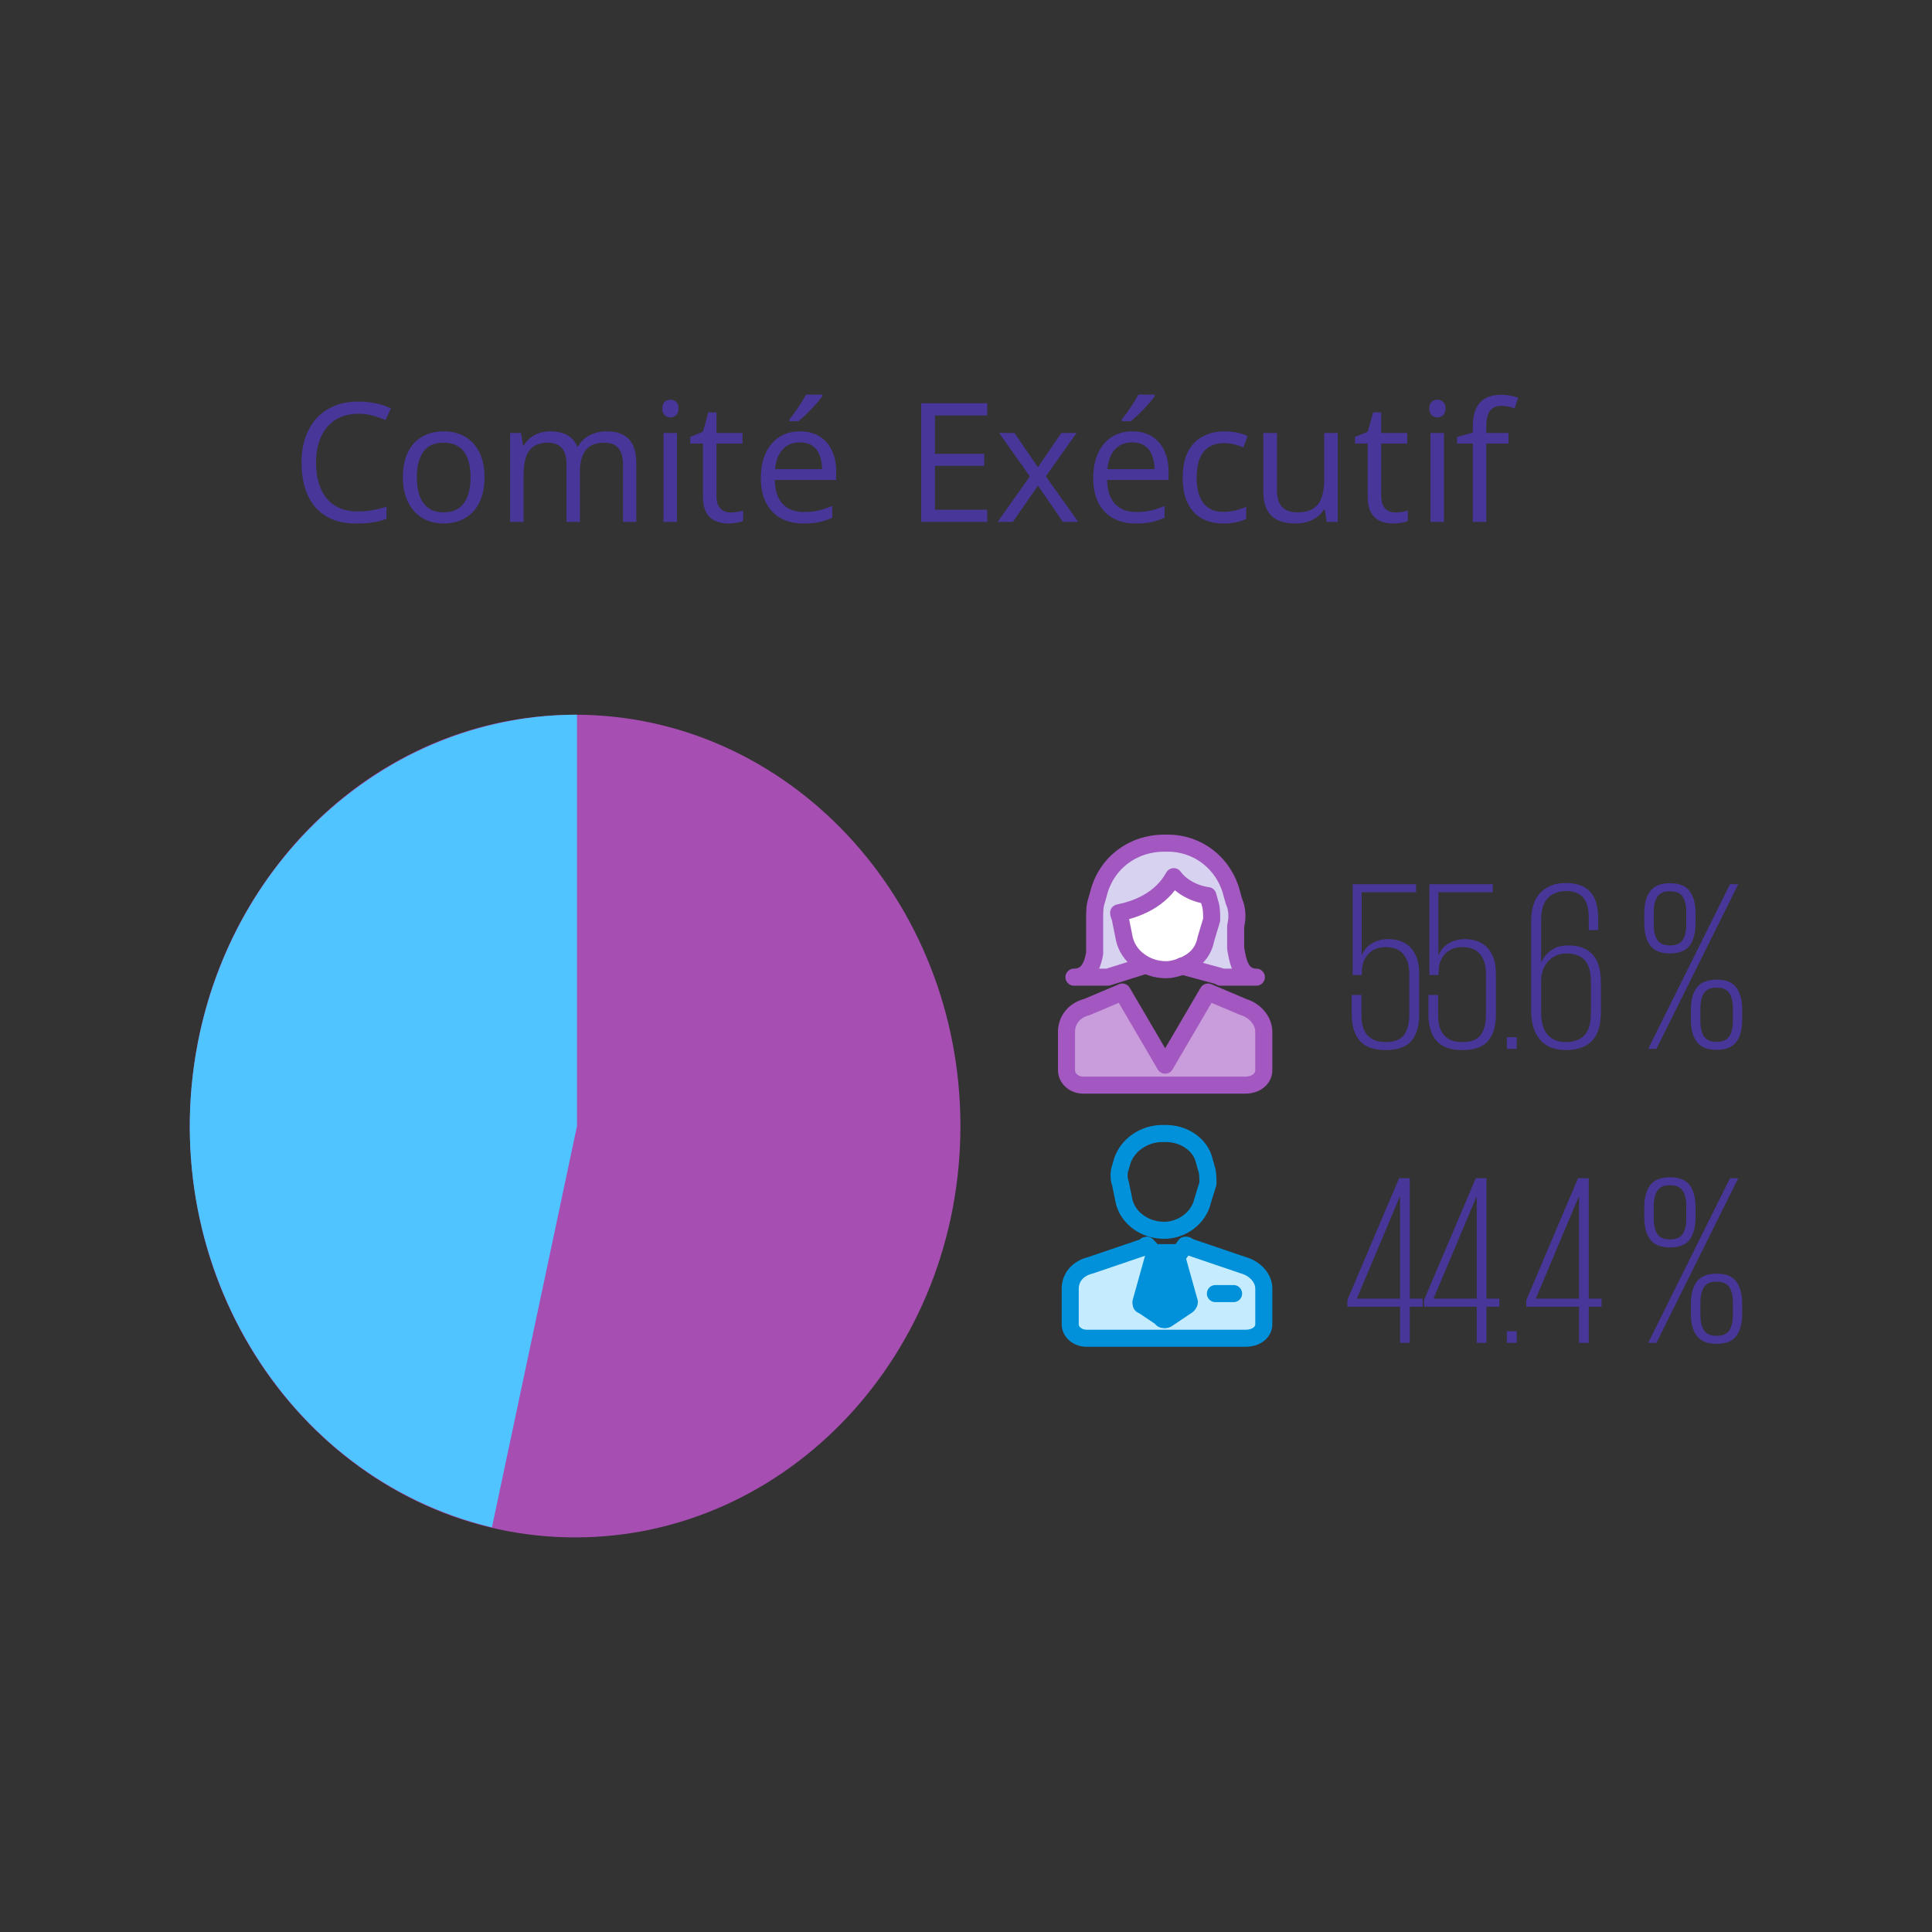<svg width="519" height="519" xmlns="http://www.w3.org/2000/svg" xmlns:xlink="http://www.w3.org/1999/xlink" overflow="hidden"><rect width="100%" height="100%" fill="#333333" stroke="none"/><defs><clipPath id="clip0"><rect x="1613" y="321" width="519" height="519"/></clipPath></defs><g clip-path="url(#clip0)" transform="translate(-1613 -321)"><path d="M1664 623.5C1664 562.472 1710.34 513 1767.5 513 1824.66 513 1871 562.472 1871 623.5 1871 684.527 1824.66 734 1767.5 734 1710.34 734 1664 684.527 1664 623.5Z" fill="#C355D1" fill-rule="evenodd" fill-opacity="0.8"/><path d="M1745.15 731.3C1689.12 717.892 1653.92 658.758 1666.54 599.222 1677.23 548.811 1719.37 513 1768 513L1768 623.5Z" fill="#50C4FF" fill-rule="evenodd"/><path d="M1940.9 583.5C1942.92 583.5 1948.98 583.5 1950.5 583.5 1945.95 583.5 1945.45 578.487 1944.94 575.753 1944.94 574.386 1944.94 574.386 1944.94 574.386 1944.94 569.829 1944.94 569.829 1944.94 569.829 1945.45 567.551 1945.45 565.272 1944.44 562.994 1943.93 561.171 1943.93 561.171 1943.93 561.171 1941.91 552.968 1934.84 547.5 1926.76 547.5 1925.75 547.5 1925.75 547.5 1925.75 547.5 1917.16 547.5 1910.09 552.968 1908.07 561.171 1907.56 562.994 1907.56 562.994 1907.56 562.994 1907.06 564.361 1907.06 566.184 1907.06 567.551 1907.06 567.551 1907.06 567.551 1907.06 567.551 1907.06 568.006 1907.06 568.006 1907.06 568.006 1907.06 568.006 1907.06 568.006 1907.06 568.006 1907.06 577.12 1907.06 577.12 1907.06 577.12 1906.55 579.854 1905.54 583.5 1901.5 583.5 1903.52 583.5 1905.04 583.5 1907.06 583.5 1909.58 583.5 1908.07 583.5 1910.59 583.5 1920.7 580.31 1920.7 580.31 1920.7 580.31" stroke="#A357C1" stroke-width="4.583" stroke-linecap="round" stroke-linejoin="round" stroke-miterlimit="10" fill="#D7D2EF" fill-rule="evenodd"/><path d="M1937.48 561.593C1933.91 561.13 1930.34 559.278 1928.3 556.5 1924.72 562.982 1918.09 565.296 1913.5 566.222 1913.5 566.685 1914.01 567.611 1914.01 568.074 1915.03 573.167 1915.03 573.167 1915.03 573.167 1916.05 577.796 1920.64 581.5 1926.26 581.5 1926.26 581.5 1926.26 581.5 1926.26 581.5 1928.3 581.5 1930.85 580.574 1932.38 579.648 1934.93 578.259 1936.46 575.945 1936.97 573.167 1938.5 568.074 1938.5 568.074 1938.5 568.074 1938.5 566.685 1938.5 564.833 1937.99 563.445L1937.48 561.593Z" stroke="#A357C1" stroke-width="4.583" stroke-linecap="round" stroke-linejoin="round" stroke-miterlimit="10" fill="#FFFFFF" fill-rule="evenodd"/><path d="M1940.49 583.207 1930.5 580.5" stroke="#A357C1" stroke-width="4.583" stroke-linecap="round" stroke-linejoin="round" stroke-miterlimit="10" fill="none" fill-rule="evenodd"/><path d="M1947 591.518C1937.5 587.5 1937.5 587.5 1937.5 587.5 1926 607.143 1926 607.143 1926 607.143 1914.5 587.5 1914.5 587.5 1914.5 587.5 1905 591.518 1905 591.518 1905 591.518 1901.5 592.411 1899.5 595.089 1899.5 598.214 1899.5 600.446 1899.5 600.446 1899.5 600.446 1899.5 605.804 1899.5 605.804 1899.5 605.804 1899.5 608.482 1899.5 608.482 1899.5 608.482 1899.5 610.714 1901.5 612.5 1904 612.5 1907 612.5 1907 612.5 1907 612.5 1912.5 612.5 1912.5 612.5 1912.5 612.5 1939.5 612.5 1939.5 612.5 1939.5 612.5 1944.5 612.5 1944.5 612.5 1944.5 612.5 1947.5 612.5 1947.5 612.5 1947.5 612.5 1950.5 612.5 1952.5 610.714 1952.5 608.482 1952.5 605.804 1952.5 605.804 1952.5 605.804 1952.5 600.446 1952.5 600.446 1952.5 600.446 1952.5 598.214 1952.5 598.214 1952.5 598.214 1952.5 595.089 1950 592.411 1947 591.518Z" stroke="#A357C1" stroke-width="4.583" stroke-linecap="round" stroke-linejoin="round" stroke-miterlimit="10" fill="#C99DDB" fill-rule="evenodd"/><path d="M1947.1 660.917C1932.39 655.917 1932.39 655.917 1932.39 655.917 1931.9 655.5 1931.9 655.5 1931.41 655.5 1929.93 657.583 1929.93 657.583 1929.93 657.583 1923.07 657.583 1923.07 657.583 1923.07 657.583 1921.1 655.5 1921.1 655.5 1921.1 655.5 1921.1 655.5 1920.61 655.5 1920.61 655.917 1905.9 660.917 1905.9 660.917 1905.9 660.917 1902.46 661.75 1900.5 664.25 1900.5 667.167 1900.5 669.25 1900.5 669.25 1900.5 669.25 1900.5 674.25 1900.5 674.25 1900.5 674.25 1900.5 676.75 1900.5 676.75 1900.5 676.75 1900.5 678.833 1902.46 680.5 1904.92 680.5 1907.86 680.5 1907.86 680.5 1907.86 680.5 1913.25 680.5 1913.25 680.5 1913.25 680.5 1939.75 680.5 1939.75 680.5 1939.75 680.5 1944.65 680.5 1944.65 680.5 1944.65 680.5 1947.59 680.5 1947.59 680.5 1947.59 680.5 1950.54 680.5 1952.5 678.833 1952.5 676.75 1952.5 674.25 1952.5 674.25 1952.5 674.25 1952.5 669.25 1952.5 669.25 1952.5 669.25 1952.5 667.167 1952.5 667.167 1952.5 667.167 1952.5 664.25 1950.05 661.75 1947.1 660.917Z" stroke="#0091DA" stroke-width="4.583" stroke-linecap="round" stroke-linejoin="round" stroke-miterlimit="10" fill="#C5EBFF" fill-rule="evenodd"/><path d="M1925.74 651.5C1920.36 651.5 1915.95 648.033 1914.97 643.7 1913.99 638.933 1913.99 638.933 1913.99 638.933 1913.5 637.633 1913.5 635.9 1913.99 634.6 1914.48 632.867 1914.48 632.867 1914.48 632.867 1915.95 628.533 1920.36 625.5 1925.26 625.5 1926.23 625.5 1926.23 625.5 1926.23 625.5 1931.13 625.5 1935.54 628.533 1936.52 632.867 1937.01 634.6 1937.01 634.6 1937.01 634.6 1937.5 635.9 1937.5 637.633 1937.5 638.933 1936.03 643.7 1936.03 643.7 1936.03 643.7 1935.05 648.033 1930.64 651.5 1925.74 651.5Z" stroke="#0091DA" stroke-width="4.583" stroke-linecap="round" stroke-linejoin="round" stroke-miterlimit="10" fill="none" fill-rule="evenodd"/><path d="M1919.5 670.786C1919.5 671.214 1919.5 671.643 1919.96 671.643 1925.07 675.071 1925.07 675.071 1925.07 675.071 1925.07 675.5 1925.54 675.5 1926 675.5 1926 675.5 1926.46 675.5 1926.93 675.071 1932.04 671.643 1932.04 671.643 1932.04 671.643 1932.04 671.643 1932.5 671.214 1932.5 670.786 1928.79 657.5 1928.79 657.5 1928.79 657.5 1923.21 657.5 1923.21 657.5 1923.21 657.5L1919.5 670.786Z" stroke="#0091DA" stroke-width="4.583" stroke-linecap="round" stroke-linejoin="round" stroke-miterlimit="10" fill="#0091DA" fill-rule="evenodd"/><path d="M1939.5 668.5 1944.38 668.5" stroke="#0091DA" stroke-width="4.583" stroke-linecap="round" stroke-linejoin="round" stroke-miterlimit="10" fill="none" fill-rule="evenodd"/><path d="M2017.78 678.607 2020.45 678.607 2020.45 681.739 2017.78 681.739ZM2074.15 665.298C2072.5 665.298 2071.35 665.8 2070.72 666.804 2070.09 667.808 2069.78 669.165 2069.78 670.874L2069.78 674.271C2069.78 675.98 2070.09 677.336 2070.72 678.341 2071.35 679.345 2072.5 679.847 2074.15 679.847 2075.8 679.847 2076.94 679.345 2077.57 678.341 2078.21 677.336 2078.52 675.98 2078.52 674.271L2078.52 670.874C2078.52 669.165 2078.21 667.808 2077.57 666.804 2076.94 665.8 2075.8 665.298 2074.15 665.298ZM2074.15 663.145C2076.63 663.145 2078.39 663.852 2079.43 665.265 2080.48 666.679 2081 668.625 2081 671.104L2081 674.04C2081 676.52 2080.48 678.466 2079.43 679.88 2078.39 681.293 2076.63 682 2074.15 682 2071.67 682 2069.9 681.293 2068.83 679.88 2067.77 678.466 2067.23 676.52 2067.23 674.04L2067.23 671.104C2067.23 668.625 2067.77 666.679 2068.83 665.265 2069.9 663.852 2071.67 663.145 2074.15 663.145ZM2037.11 642.463 2025.56 669.865 2037.18 669.865 2037.18 642.463ZM2009.64 642.463 1998.09 669.865 2009.7 669.865 2009.7 642.463ZM1989.03 642.463 1977.49 669.865 1989.1 669.865 1989.1 642.463ZM2061.62 639.396C2059.97 639.396 2058.83 639.899 2058.2 640.903 2057.57 641.907 2057.25 643.264 2057.25 644.973L2057.25 648.37C2057.25 650.079 2057.57 651.435 2058.2 652.44 2058.83 653.444 2059.97 653.946 2061.62 653.946 2063.27 653.946 2064.42 653.444 2065.05 652.44 2065.68 651.435 2065.99 650.079 2065.99 648.37L2065.99 644.973C2065.99 643.264 2065.68 641.907 2065.05 640.903 2064.42 639.899 2063.27 639.396 2061.62 639.396ZM2077.74 637.505 2079.96 637.505 2057.97 681.739 2055.75 681.739ZM2036.91 637.505 2039.79 637.505 2039.79 669.865 2043.24 669.865 2043.24 672.018 2039.79 672.018 2039.79 681.739 2037.18 681.739 2037.18 672.018 2023.02 672.018 2023.02 670.256ZM2009.44 637.505 2012.31 637.505 2012.31 669.865 2015.77 669.865 2015.77 672.018 2012.31 672.018 2012.31 681.739 2009.7 681.739 2009.7 672.018 1995.54 672.018 1995.54 670.256ZM1988.84 637.505 1991.71 637.505 1991.71 669.865 1995.17 669.865 1995.17 672.018 1991.71 672.018 1991.71 681.739 1989.1 681.739 1989.1 672.018 1974.94 672.018 1974.94 670.256ZM2061.62 637.244C2064.1 637.244 2065.86 637.951 2066.91 639.364 2067.95 640.778 2068.47 642.724 2068.47 645.203L2068.47 648.139C2068.47 650.618 2067.95 652.565 2066.91 653.978 2065.86 655.392 2064.1 656.099 2061.62 656.099 2059.14 656.099 2057.37 655.392 2056.3 653.978 2055.24 652.565 2054.71 650.618 2054.71 648.139L2054.71 645.203C2054.71 642.724 2055.24 640.778 2056.3 639.364 2057.37 637.951 2059.14 637.244 2061.62 637.244ZM2017.78 599.63 2020.45 599.63 2020.45 602.761 2017.78 602.761ZM2074.15 586.32C2072.5 586.32 2071.35 586.822 2070.72 587.826 2070.09 588.831 2069.78 590.187 2069.78 591.896L2069.78 595.293C2069.78 597.002 2070.09 598.359 2070.72 599.363 2071.35 600.367 2072.5 600.869 2074.15 600.869 2075.8 600.869 2076.94 600.367 2077.57 599.363 2078.21 598.359 2078.52 597.002 2078.52 595.293L2078.52 591.896C2078.52 590.187 2078.21 588.831 2077.57 587.826 2076.94 586.822 2075.8 586.32 2074.15 586.32ZM2074.15 584.167C2076.63 584.167 2078.39 584.874 2079.43 586.288 2080.48 587.701 2081 589.647 2081 592.127L2081 595.063C2081 597.542 2080.48 599.488 2079.43 600.902 2078.39 602.315 2076.63 603.022 2074.15 603.022 2071.67 603.022 2069.9 602.315 2068.83 600.902 2067.77 599.488 2067.23 597.542 2067.23 595.063L2067.23 592.127C2067.23 589.647 2067.77 587.701 2068.83 586.288 2069.9 584.874 2071.67 584.167 2074.15 584.167ZM2033.78 577.121C2032.87 577.121 2032.01 577.285 2031.21 577.613 2030.4 577.941 2029.68 578.422 2029.05 579.056 2028.42 579.691 2027.92 580.478 2027.55 581.418 2027.18 582.358 2027 583.463 2027 584.731L2027 592.866C2027 595.577 2027.57 597.599 2028.73 598.933 2029.88 600.267 2031.52 600.935 2033.65 600.935 2035.78 600.935 2037.44 600.333 2038.61 599.131 2039.79 597.928 2040.37 595.927 2040.37 593.128L2040.37 584.862C2040.37 582.106 2039.82 580.127 2038.71 578.925 2037.6 577.722 2035.96 577.121 2033.78 577.121ZM2061.62 560.419C2059.97 560.419 2058.83 560.921 2058.2 561.925 2057.57 562.929 2057.25 564.286 2057.25 565.995L2057.25 569.392C2057.25 571.101 2057.57 572.457 2058.2 573.462 2058.83 574.466 2059.97 574.968 2061.62 574.968 2063.27 574.968 2064.42 574.466 2065.05 573.462 2065.68 572.457 2065.99 571.101 2065.99 569.392L2065.99 565.995C2065.99 564.286 2065.68 562.929 2065.05 561.925 2064.42 560.921 2063.27 560.419 2061.62 560.419ZM2077.74 558.527 2079.96 558.527 2057.97 602.761 2055.75 602.761ZM1996.98 558.527 2014.01 558.527 2014.01 560.68 1999.39 560.68 1999.39 577.512 1999.46 577.512C2000.07 576.121 2001.01 575.066 2002.3 574.348 2003.58 573.631 2004.98 573.271 2006.51 573.271 2007.55 573.271 2008.57 573.424 2009.57 573.728 2010.57 574.033 2011.46 574.544 2012.25 575.261 2013.03 575.979 2013.66 576.947 2014.14 578.165 2014.62 579.383 2014.86 580.905 2014.86 582.732L2014.86 593.497C2014.86 596.541 2014.17 598.901 2012.8 600.575 2011.43 602.25 2009.12 603.087 2005.85 603.087 2002.68 603.087 2000.36 602.261 1998.9 600.608 1997.45 598.955 1996.72 596.585 1996.72 593.497L1996.72 588.278 1999.33 588.278 1999.33 593.721C1999.33 598.53 2001.5 600.935 2005.85 600.935 2008.2 600.935 2009.84 600.29 2010.78 599 2011.72 597.711 2012.18 595.885 2012.18 593.524L2012.18 582.704C2012.18 581.261 2012 580.07 2011.63 579.13 2011.26 578.19 2010.78 577.447 2010.19 576.9 2009.61 576.353 2008.93 575.971 2008.17 575.753 2007.41 575.534 2006.61 575.425 2005.79 575.425 2005.01 575.425 2004.24 575.545 2003.5 575.786 2002.77 576.028 2002.09 576.423 2001.48 576.971 2000.87 577.52 2000.38 578.222 2000.01 579.077 1999.64 579.933 1999.46 580.975 1999.46 582.204L1999.46 582.928 1996.98 582.928ZM1976.38 558.527 1993.41 558.527 1993.41 560.68 1978.79 560.68 1978.79 577.512 1978.86 577.512C1979.46 576.121 1980.41 575.066 1981.69 574.348 1982.98 573.631 1984.38 573.271 1985.9 573.271 1986.95 573.271 1987.97 573.424 1988.97 573.728 1989.97 574.033 1990.86 574.544 1991.64 575.261 1992.43 575.979 1993.06 576.947 1993.54 578.165 1994.01 579.383 1994.25 580.905 1994.25 582.732L1994.25 593.497C1994.25 596.541 1993.57 598.901 1992.2 600.575 1990.83 602.25 1988.51 603.087 1985.25 603.087 1982.07 603.087 1979.76 602.261 1978.3 600.608 1976.84 598.955 1976.12 596.585 1976.12 593.497L1976.12 588.278 1978.73 588.278 1978.73 593.721C1978.73 598.53 1980.9 600.935 1985.25 600.935 1987.6 600.935 1989.24 600.29 1990.18 599 1991.11 597.711 1991.58 595.885 1991.58 593.524L1991.58 582.704C1991.58 581.261 1991.39 580.07 1991.02 579.13 1990.65 578.19 1990.18 577.447 1989.59 576.9 1989 576.353 1988.33 575.971 1987.57 575.753 1986.8 575.534 1986.01 575.425 1985.18 575.425 1984.4 575.425 1983.64 575.545 1982.9 575.786 1982.16 576.028 1981.49 576.423 1980.88 576.971 1980.27 577.52 1979.78 578.222 1979.41 579.077 1979.04 579.933 1978.86 580.975 1978.86 582.204L1978.86 582.928 1976.38 582.928ZM2061.62 558.266C2064.1 558.266 2065.86 558.973 2066.91 560.386 2067.95 561.8 2068.47 563.746 2068.47 566.225L2068.47 569.161C2068.47 571.641 2067.95 573.587 2066.91 575 2065.86 576.414 2064.1 577.121 2061.62 577.121 2059.14 577.121 2057.37 576.414 2056.3 575 2055.24 573.587 2054.71 571.641 2054.71 569.161L2054.71 566.225C2054.71 563.746 2055.24 561.8 2056.3 560.386 2057.37 558.973 2059.14 558.266 2061.62 558.266ZM2033.65 558.201C2036.52 558.201 2038.69 558.973 2040.14 560.517 2041.6 562.061 2042.33 564.486 2042.33 567.791L2042.33 570.858 2039.79 570.858 2039.79 567.575C2039.79 564.992 2039.26 563.143 2038.22 562.027 2037.18 560.912 2035.67 560.354 2033.72 560.354 2031.72 560.354 2030.1 560.965 2028.86 562.188 2027.62 563.412 2027 565.4 2027 568.152L2027 579.535 2027.06 579.535C2027.54 578.317 2028.39 577.251 2029.61 576.338 2030.82 575.425 2032.41 574.968 2034.37 574.968 2037.15 574.968 2039.3 575.773 2040.8 577.382 2042.3 578.991 2043.05 581.536 2043.05 585.015L2043.05 592.975C2043.05 596.411 2042.25 598.955 2040.67 600.608 2039.08 602.261 2036.74 603.087 2033.65 603.087 2030.65 603.087 2028.35 602.174 2026.74 600.347 2025.13 598.521 2024.32 595.889 2024.32 592.453L2024.32 568.574C2024.32 565.094 2025.16 562.496 2026.83 560.778 2028.51 559.06 2030.78 558.201 2033.65 558.201ZM1732.17 439.926C1729.69 439.926 1727.87 440.746 1726.71 442.388 1725.56 444.03 1724.98 446.305 1724.98 449.211 1724.98 451.129 1725.24 452.793 1725.74 454.202 1726.25 455.612 1727.04 456.702 1728.1 457.472 1729.16 458.242 1730.53 458.627 1732.2 458.627 1733.85 458.627 1735.22 458.242 1736.28 457.472 1737.35 456.702 1738.14 455.612 1738.65 454.202 1739.16 452.793 1739.41 451.129 1739.41 449.211 1739.41 447.307 1739.16 445.661 1738.65 444.274 1738.14 442.886 1737.36 441.815 1736.29 441.059 1735.23 440.303 1733.86 439.926 1732.17 439.926ZM1917.15 439.838C1915.22 439.838 1913.68 440.47 1912.53 441.735 1911.38 442.999 1910.7 444.764 1910.48 447.031L1923.13 447.031C1923.11 445.607 1922.89 444.354 1922.46 443.271 1922.03 442.188 1921.38 441.346 1920.51 440.743 1919.64 440.14 1918.52 439.838 1917.15 439.838ZM1827.87 439.838C1825.94 439.838 1824.4 440.47 1823.25 441.735 1822.1 442.999 1821.42 444.764 1821.2 447.031L1833.84 447.031C1833.83 445.607 1833.61 444.354 1833.18 443.271 1832.75 442.188 1832.1 441.346 1831.23 440.743 1830.35 440.14 1829.23 439.838 1827.87 439.838ZM1997.28 437.31 2000.9 437.31 2000.9 461.199 1997.28 461.199ZM1952.38 437.31 1956.04 437.31 1956.04 452.698C1956.04 454.689 1956.49 456.175 1957.39 457.156 1958.29 458.136 1959.67 458.627 1961.51 458.627 1963.28 458.627 1964.7 458.293 1965.75 457.624 1966.8 456.956 1967.56 455.971 1968.03 454.671 1968.49 453.37 1968.73 451.775 1968.73 449.886L1968.73 437.31 1972.37 437.31 1972.37 461.199 1969.4 461.199 1968.88 457.842 1968.68 457.842C1968.19 458.67 1967.55 459.368 1966.77 459.935 1965.98 460.501 1965.1 460.926 1964.12 461.21 1963.14 461.493 1962.09 461.635 1960.99 461.635 1959.1 461.635 1957.52 461.33 1956.24 460.719 1954.96 460.109 1953.99 459.165 1953.35 457.886 1952.7 456.607 1952.38 454.965 1952.38 452.96ZM1881.39 437.31 1885.53 437.31 1891.83 446.508 1898.11 437.31 1902.2 437.31 1893.94 448.971 1902.66 461.199 1898.52 461.199 1891.83 451.456 1885.09 461.199 1881 461.199 1889.65 448.971ZM1791.24 437.31 1794.86 437.31 1794.86 461.199 1791.24 461.199ZM1941.95 436.874C1943.15 436.874 1944.3 436.994 1945.41 437.234 1946.52 437.473 1947.43 437.775 1948.14 438.138L1947.05 441.168C1946.33 440.877 1945.49 440.616 1944.54 440.383 1943.59 440.15 1942.7 440.034 1941.87 440.034 1940.21 440.034 1938.83 440.39 1937.74 441.103 1936.64 441.815 1935.82 442.861 1935.27 444.241 1934.73 445.621 1934.46 447.322 1934.46 449.342 1934.46 451.274 1934.72 452.924 1935.25 454.289 1935.78 455.655 1936.57 456.698 1937.63 457.417 1938.68 458.136 1940 458.496 1941.58 458.496 1942.85 458.496 1943.99 458.362 1945.01 458.093 1946.02 457.824 1946.95 457.508 1947.77 457.145L1947.77 460.371C1946.97 460.778 1946.08 461.09 1945.1 461.308 1944.12 461.526 1942.96 461.635 1941.61 461.635 1939.45 461.635 1937.56 461.192 1935.92 460.305 1934.27 459.419 1933 458.068 1932.08 456.251 1931.16 454.435 1930.71 452.146 1930.71 449.385 1930.71 446.494 1931.19 444.129 1932.16 442.29 1933.12 440.452 1934.46 439.09 1936.16 438.203 1937.86 437.317 1939.79 436.874 1941.95 436.874ZM1917.2 436.874C1919.23 436.874 1920.97 437.324 1922.43 438.225 1923.88 439.126 1924.99 440.387 1925.76 442.007 1926.53 443.627 1926.92 445.52 1926.92 447.685L1926.92 449.93 1910.42 449.93C1910.46 452.735 1911.16 454.871 1912.51 456.338 1913.86 457.806 1915.77 458.54 1918.22 458.54 1919.73 458.54 1921.07 458.402 1922.23 458.126 1923.39 457.849 1924.6 457.442 1925.85 456.905L1925.85 460.087C1924.64 460.625 1923.45 461.017 1922.26 461.264 1921.08 461.512 1919.68 461.635 1918.07 461.635 1915.77 461.635 1913.77 461.166 1912.06 460.229 1910.36 459.292 1909.03 457.915 1908.08 456.099 1907.14 454.282 1906.67 452.059 1906.67 449.429 1906.67 446.857 1907.1 444.63 1907.97 442.748 1908.83 440.866 1910.05 439.417 1911.63 438.399 1913.2 437.383 1915.06 436.874 1917.2 436.874ZM1827.91 436.874C1829.95 436.874 1831.69 437.324 1833.14 438.225 1834.6 439.126 1835.71 440.387 1836.48 442.007 1837.25 443.627 1837.63 445.52 1837.63 447.685L1837.63 449.93 1821.13 449.93C1821.18 452.735 1821.87 454.871 1823.23 456.338 1824.58 457.806 1826.48 458.54 1828.94 458.54 1830.45 458.54 1831.79 458.402 1832.95 458.126 1834.11 457.849 1835.32 457.442 1836.57 456.905L1836.57 460.087C1835.36 460.625 1834.17 461.017 1832.98 461.264 1831.8 461.512 1830.4 461.635 1828.78 461.635 1826.49 461.635 1824.49 461.166 1822.78 460.229 1821.07 459.292 1819.75 457.915 1818.8 456.099 1817.86 454.282 1817.38 452.059 1817.38 449.429 1817.38 446.857 1817.82 444.63 1818.68 442.748 1819.55 440.866 1820.77 439.417 1822.34 438.399 1823.92 437.383 1825.78 436.874 1827.91 436.874ZM1760.82 436.874C1762.64 436.874 1764.16 437.212 1765.39 437.887 1766.62 438.563 1767.51 439.591 1768.06 440.972L1768.26 440.972C1769.04 439.591 1770.12 438.563 1771.48 437.887 1772.85 437.212 1774.35 436.874 1775.97 436.874 1778.6 436.874 1780.59 437.561 1781.92 438.934 1783.26 440.307 1783.93 442.512 1783.93 445.549L1783.93 461.199 1780.35 461.199 1780.35 445.723C1780.35 443.79 1779.94 442.341 1779.1 441.375 1778.27 440.409 1777.03 439.926 1775.38 439.926 1773.07 439.926 1771.4 440.594 1770.35 441.931 1769.3 443.267 1768.78 445.236 1768.78 447.838L1768.78 461.199 1765.18 461.199 1765.18 445.723C1765.18 444.43 1765 443.355 1764.63 442.497 1764.26 441.64 1763.7 440.997 1762.97 440.568 1762.24 440.14 1761.31 439.926 1760.19 439.926 1758.61 439.926 1757.34 440.253 1756.38 440.906 1755.42 441.56 1754.72 442.53 1754.3 443.816 1753.87 445.102 1753.65 446.682 1753.65 448.557L1753.65 461.199 1750.03 461.199 1750.03 437.31 1752.95 437.31 1753.5 440.688 1753.7 440.688C1754.18 439.86 1754.78 439.162 1755.5 438.596 1756.23 438.029 1757.05 437.6 1757.95 437.31 1758.85 437.019 1759.81 436.874 1760.82 436.874ZM1732.26 436.874C1734.44 436.874 1736.35 437.361 1737.98 438.334 1739.62 439.308 1740.89 440.714 1741.8 442.552 1742.71 444.39 1743.16 446.61 1743.16 449.211 1743.16 451.173 1742.91 452.924 1742.4 454.464 1741.89 456.004 1741.16 457.304 1740.2 458.365 1739.24 459.426 1738.08 460.236 1736.72 460.796 1735.36 461.355 1733.82 461.635 1732.11 461.635 1730.51 461.635 1729.05 461.355 1727.72 460.796 1726.39 460.236 1725.24 459.426 1724.27 458.365 1723.31 457.304 1722.56 456.004 1722.03 454.464 1721.5 452.924 1721.23 451.173 1721.23 449.211 1721.23 446.595 1721.68 444.368 1722.56 442.53 1723.45 440.692 1724.72 439.29 1726.37 438.323 1728.01 437.357 1729.98 436.874 1732.26 436.874ZM1981.86 431.773 1984.04 431.773 1984.04 437.31 1991.03 437.31 1991.03 440.143 1984.04 440.143 1984.04 454.202C1984.04 455.699 1984.38 456.818 1985.07 457.559 1985.76 458.3 1986.68 458.67 1987.83 458.67 1988.42 458.67 1989.03 458.62 1989.66 458.518 1990.28 458.416 1990.79 458.293 1991.19 458.147L1991.19 460.959C1990.76 461.148 1990.18 461.308 1989.43 461.439 1988.68 461.57 1987.95 461.635 1987.24 461.635 1985.98 461.635 1984.83 461.413 1983.8 460.97 1982.76 460.527 1981.94 459.775 1981.32 458.714 1980.7 457.653 1980.4 456.186 1980.4 454.311L1980.4 440.143 1976.99 440.143 1976.99 438.378 1980.42 436.961ZM1803.29 431.773 1805.47 431.773 1805.47 437.31 1812.46 437.31 1812.46 440.143 1805.47 440.143 1805.47 454.202C1805.47 455.699 1805.81 456.818 1806.5 457.559 1807.19 458.3 1808.11 458.67 1809.26 458.67 1809.86 458.67 1810.47 458.62 1811.09 458.518 1811.72 458.416 1812.22 458.293 1812.62 458.147L1812.62 460.959C1812.2 461.148 1811.61 461.308 1810.86 461.439 1810.11 461.57 1809.38 461.635 1808.67 461.635 1807.41 461.635 1806.26 461.413 1805.23 460.97 1804.2 460.527 1803.37 459.775 1802.75 458.714 1802.14 457.653 1801.83 456.186 1801.83 454.311L1801.83 440.143 1798.43 440.143 1798.43 438.378 1801.85 436.961ZM1860.47 429.332 1878.21 429.332 1878.21 432.602 1864.17 432.602 1864.17 442.912 1877.4 442.912 1877.4 446.137 1864.17 446.137 1864.17 457.93 1878.21 457.93 1878.21 461.199 1860.47 461.199ZM1709.3 428.875C1710.92 428.875 1712.47 429.034 1713.97 429.354 1715.46 429.674 1716.82 430.131 1718.02 430.727L1716.54 433.866C1715.52 433.401 1714.41 432.998 1713.19 432.656 1711.98 432.315 1710.67 432.144 1709.26 432.144 1707.5 432.144 1705.92 432.445 1704.52 433.048 1703.12 433.652 1701.92 434.523 1700.94 435.664 1699.96 436.805 1699.21 438.182 1698.69 439.795 1698.16 441.408 1697.9 443.224 1697.9 445.244 1697.9 447.918 1698.32 450.239 1699.16 452.208 1699.99 454.177 1701.24 455.699 1702.9 456.774 1704.57 457.849 1706.65 458.387 1709.15 458.387 1710.57 458.387 1711.91 458.267 1713.17 458.028 1714.43 457.788 1715.65 457.486 1716.84 457.123L1716.84 460.349C1715.68 460.785 1714.46 461.108 1713.18 461.319 1711.9 461.53 1710.38 461.635 1708.63 461.635 1705.39 461.635 1702.68 460.963 1700.51 459.618 1698.33 458.275 1696.71 456.375 1695.62 453.919 1694.54 451.463 1694 448.564 1694 445.222 1694 442.81 1694.34 440.605 1695.01 438.607 1695.69 436.608 1696.68 434.883 1697.98 433.43 1699.28 431.977 1700.88 430.854 1702.77 430.062 1704.67 429.27 1706.85 428.875 1709.3 428.875ZM1999.13 428.373C1999.73 428.373 2000.24 428.566 2000.67 428.951 2001.1 429.336 2001.31 429.935 2001.31 430.749 2001.31 431.548 2001.1 432.144 2000.67 432.536 2000.24 432.928 1999.73 433.125 1999.13 433.125 1998.51 433.125 1997.99 432.928 1997.58 432.536 1997.16 432.144 1996.96 431.548 1996.96 430.749 1996.96 429.935 1997.16 429.336 1997.58 428.951 1997.99 428.566 1998.51 428.373 1999.13 428.373ZM1793.09 428.373C1793.69 428.373 1794.2 428.566 1794.63 428.951 1795.06 429.336 1795.27 429.935 1795.27 430.749 1795.27 431.548 1795.06 432.144 1794.63 432.536 1794.2 432.928 1793.69 433.125 1793.09 433.125 1792.47 433.125 1791.95 432.928 1791.54 432.536 1791.12 432.144 1790.91 431.548 1790.91 430.749 1790.91 429.935 1791.12 429.336 1791.54 428.951 1791.95 428.566 1792.47 428.373 1793.09 428.373ZM2016.28 427.044C2017.2 427.044 2018.04 427.124 2018.8 427.283 2019.56 427.443 2020.23 427.625 2020.82 427.828L2019.88 430.684C2019.38 430.524 2018.83 430.375 2018.21 430.237 2017.59 430.099 2016.96 430.03 2016.33 430.03 2014.94 430.03 2013.92 430.477 2013.26 431.37 2012.6 432.264 2012.27 433.662 2012.27 435.566L2012.27 437.31 2018.22 437.31 2018.22 440.143 2012.27 440.143 2012.27 461.199 2008.65 461.199 2008.65 440.143 2004.42 440.143 2004.42 438.399 2008.65 437.201 2008.65 435.61C2008.65 433.604 2008.95 431.973 2009.55 430.716 2010.14 429.459 2011.01 428.533 2012.14 427.937 2013.27 427.341 2014.65 427.044 2016.28 427.044ZM1918.81 427 1923.19 427 1923.19 427.436C1922.9 427.857 1922.5 428.362 1922 428.951 1921.5 429.539 1920.95 430.157 1920.34 430.803 1919.73 431.45 1919.11 432.064 1918.49 432.645 1917.88 433.227 1917.31 433.728 1916.78 434.149L1914.36 434.149 1914.36 433.626C1914.83 433.074 1915.34 432.409 1915.89 431.632 1916.44 430.854 1916.98 430.055 1917.5 429.234 1918.03 428.413 1918.46 427.668 1918.81 427ZM1829.53 427 1833.91 427 1833.91 427.436C1833.62 427.857 1833.22 428.362 1832.72 428.951 1832.22 429.539 1831.66 430.157 1831.05 430.803 1830.44 431.45 1829.83 432.064 1829.21 432.645 1828.59 433.227 1828.02 433.728 1827.5 434.149L1825.08 434.149 1825.08 433.626C1825.54 433.074 1826.05 432.409 1826.6 431.632 1827.16 430.854 1827.69 430.055 1828.22 429.234 1828.74 428.413 1829.18 427.668 1829.53 427Z" fill="#483698" fill-rule="evenodd"/></g></svg>
